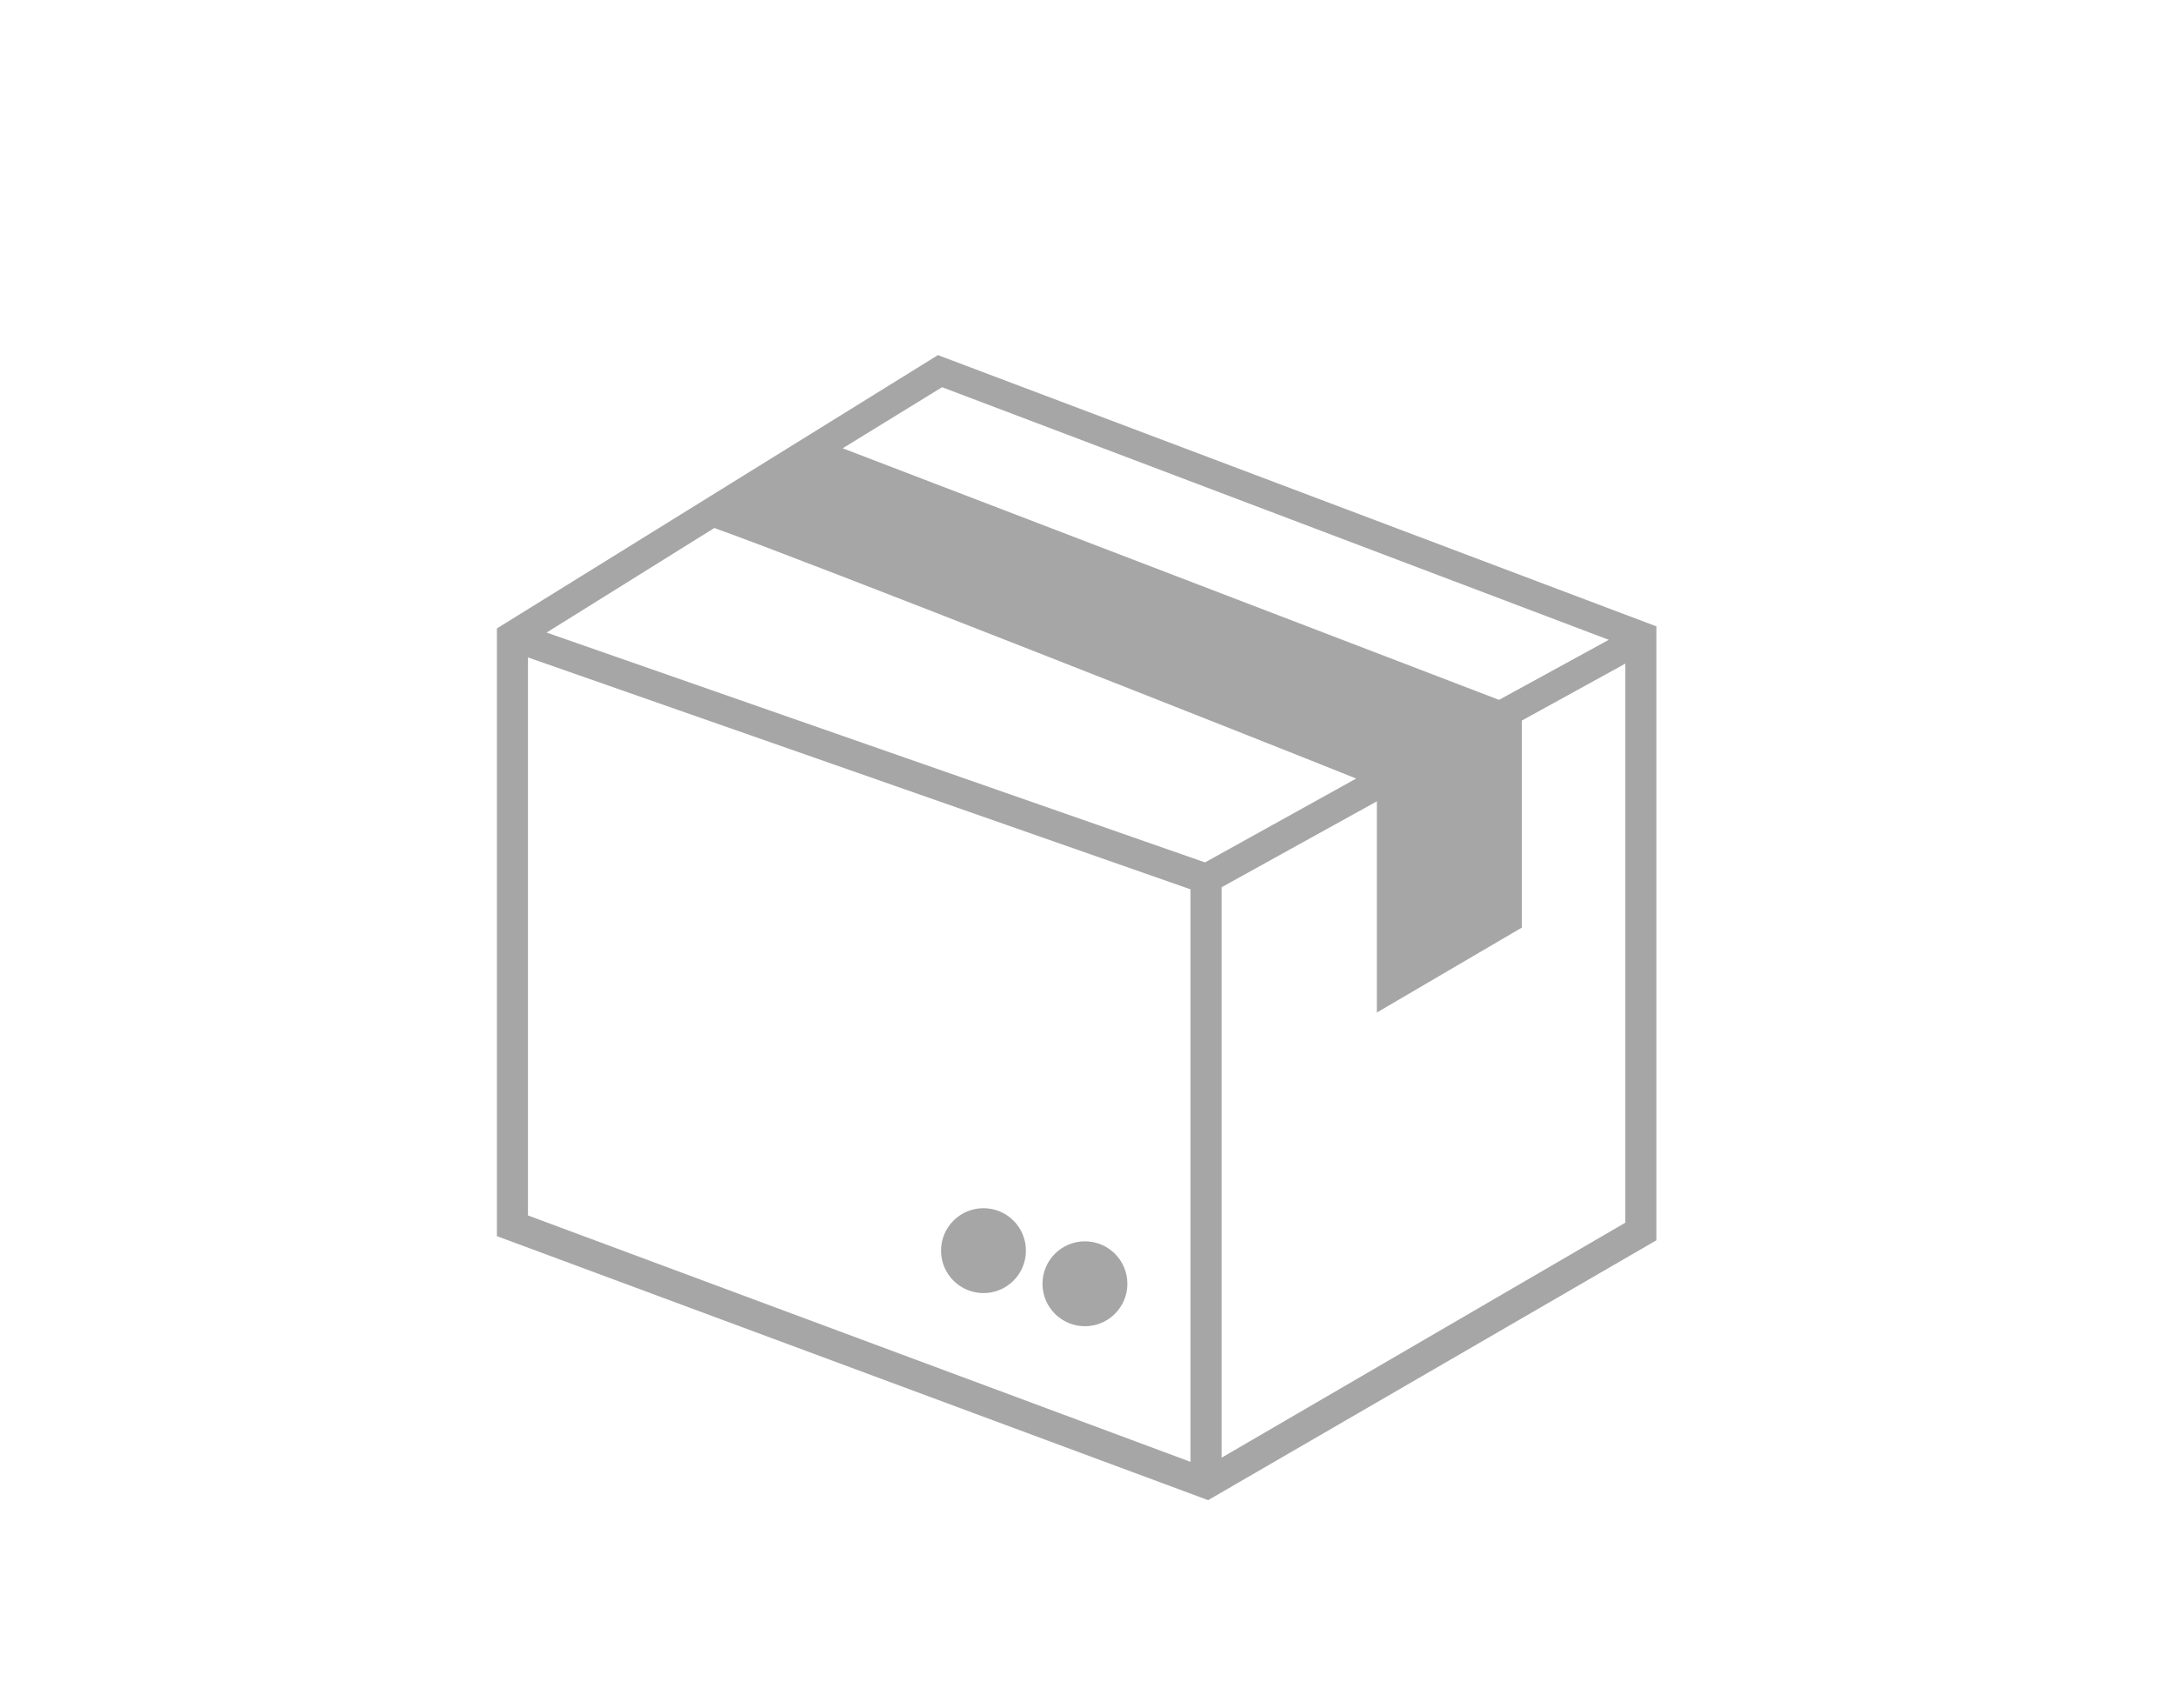 <?xml version="1.0" encoding="utf-8"?>
<!-- Generator: Adobe Illustrator 19.2.1, SVG Export Plug-In . SVG Version: 6.00 Build 0)  -->
<svg version="1.1" id="Layer_1" xmlns="http://www.w3.org/2000/svg" xmlns:xlink="http://www.w3.org/1999/xlink" x="0px" y="0px"
	 viewBox="0 0 210 165" style="enable-background:new 0 0 210 165;" xml:space="preserve">
<style type="text/css">
	.st0{fill:#A6A6A6;}
</style>
<g id="XMLID_5621_">
</g>
<g>
	<path class="st0" d="M90.6,34.3L48,60.7v58.7l68.7,25.5l43.3-25.1V60.5L90.6,34.3z M91,37.4l64.4,24.4l-10.6,5.8L81.4,43.3L91,37.4
		z M116.4,83.3L52.8,61.1L69,51c9,3.2,52.3,20.3,62,24.2L116.4,83.3z M51,63.5l64,22.4v55.3l-64-23.8V63.5z M118,140.8V85.7l15-8.3
		v20.4l14-8.2V69.6l10-5.5v54L118,140.8z"/>
	<circle class="st0" cx="95" cy="120.8" r="4.1"/>
	<circle class="st0" cx="104.8" cy="124" r="4.1"/>
</g>
</svg>
